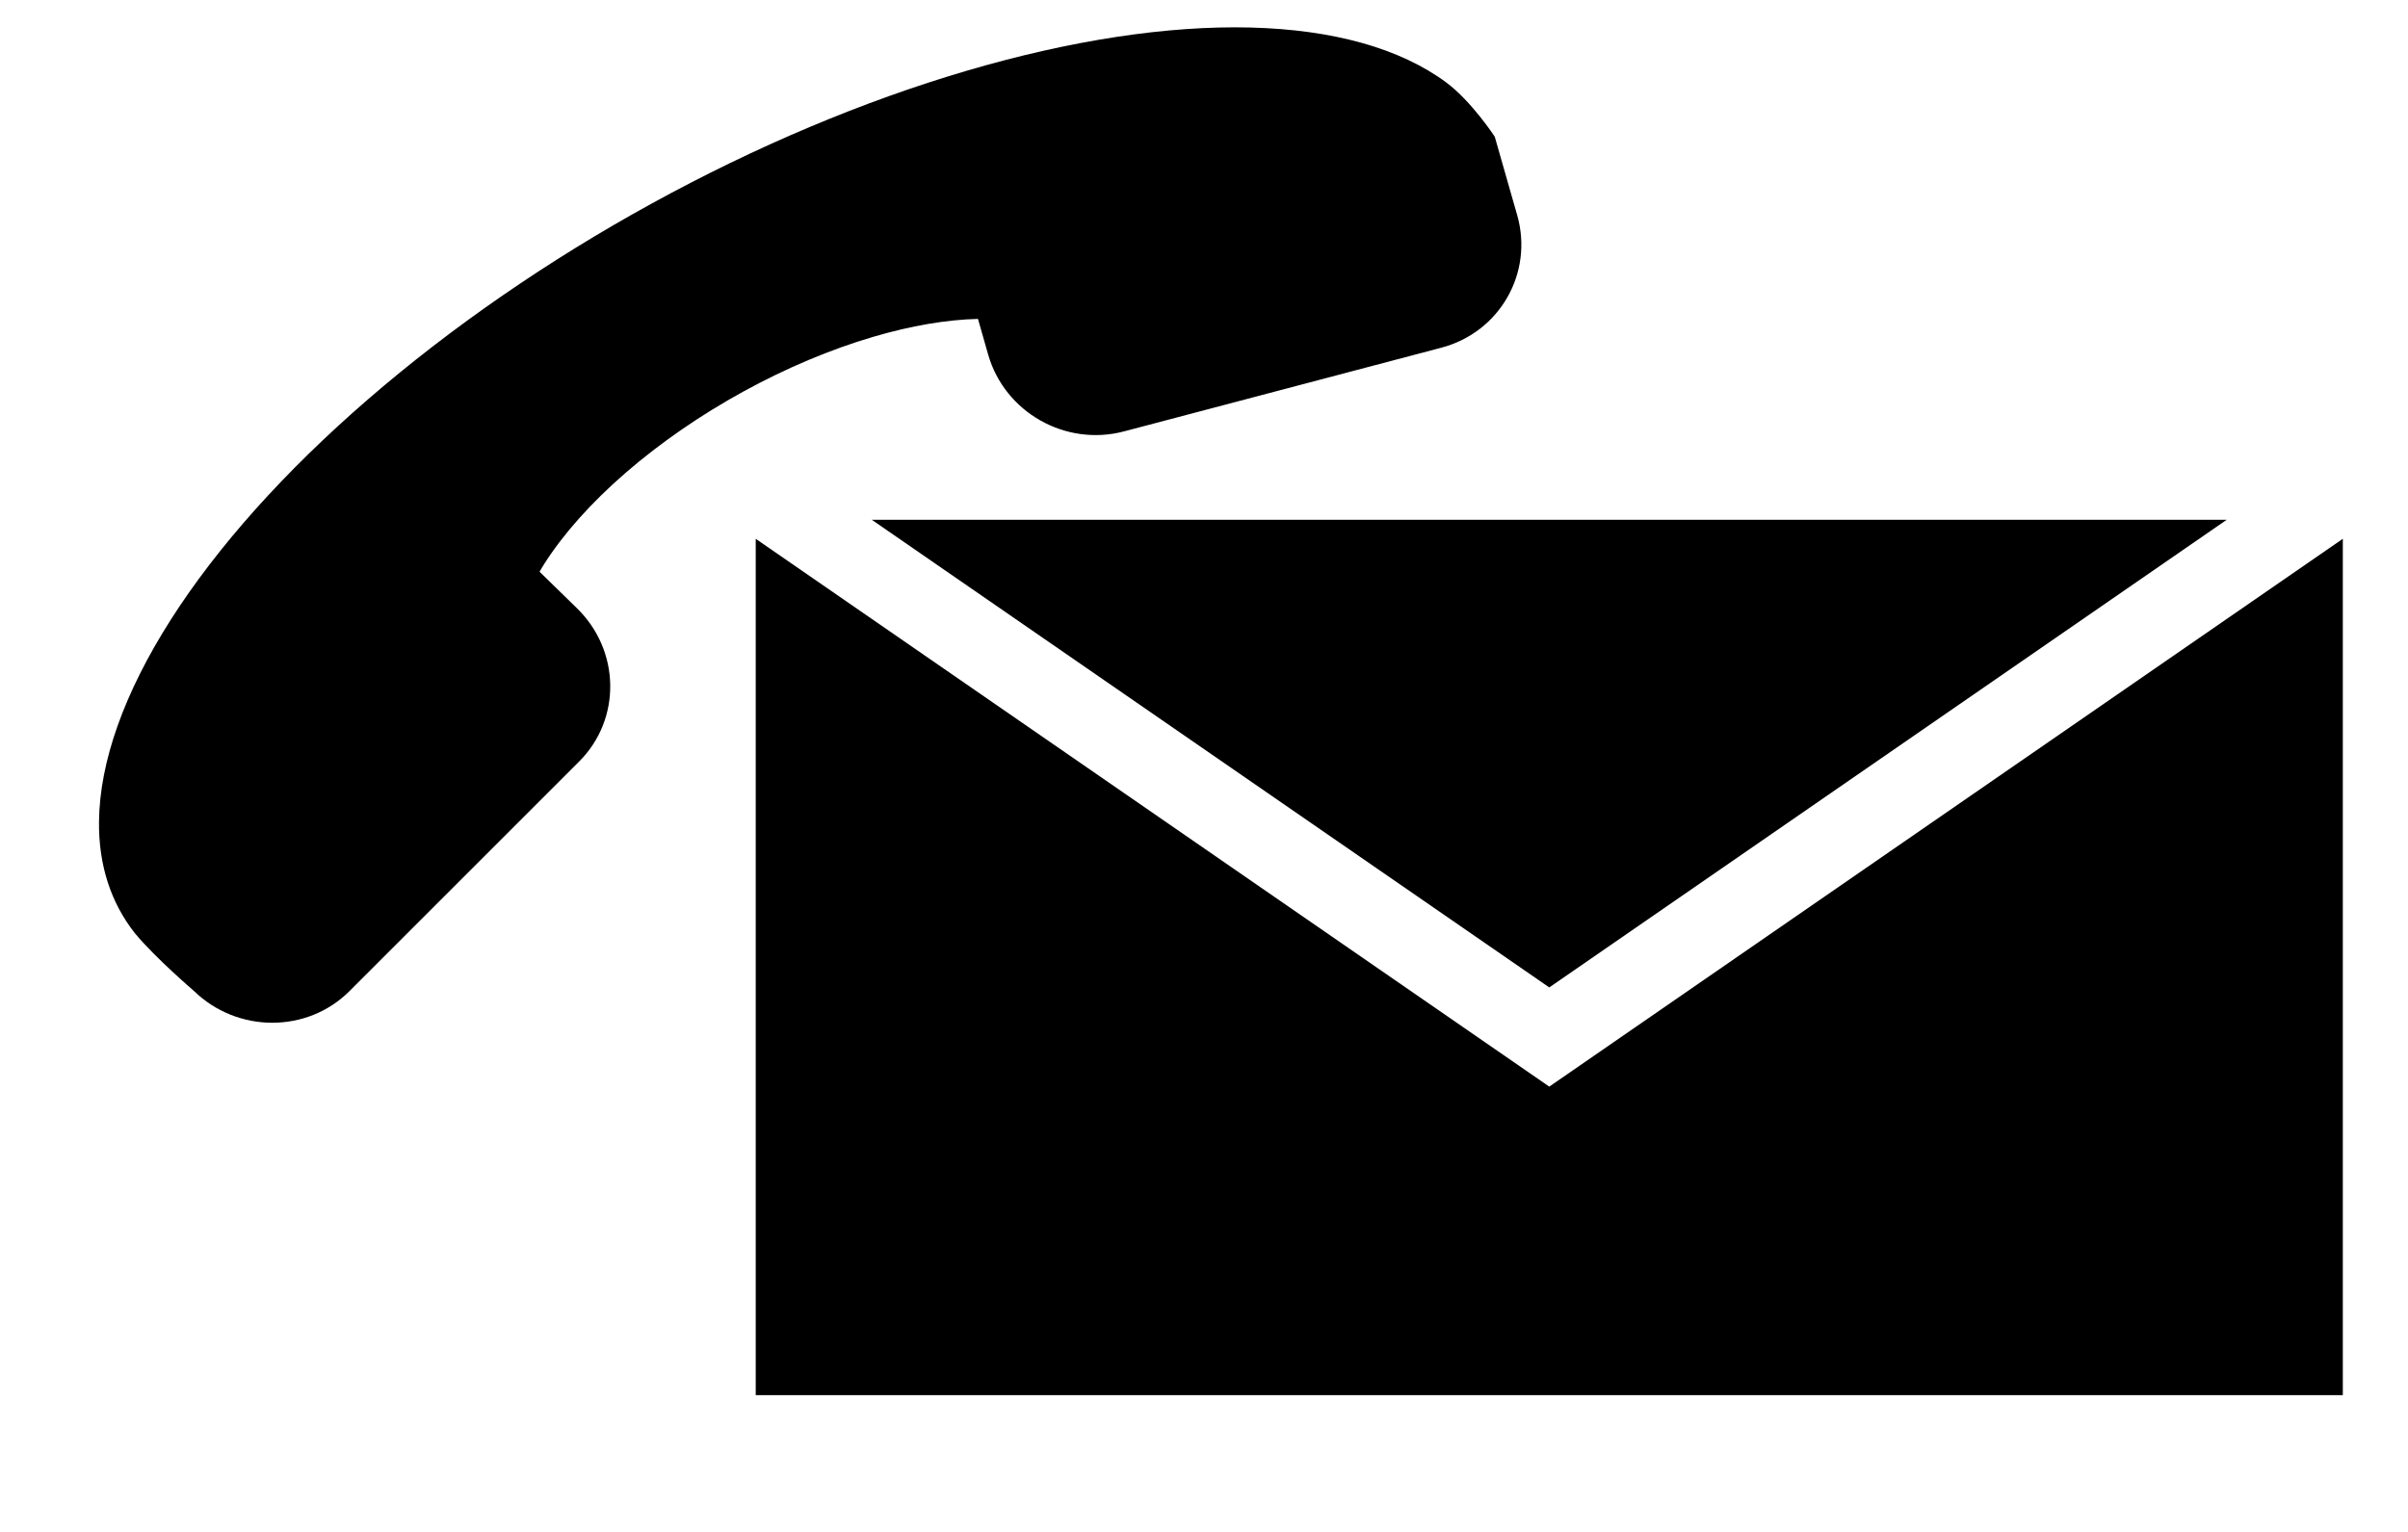 <svg xmlns="http://www.w3.org/2000/svg" width="44" height="28" viewBox="0 0 44 28" fill="none"><g filter="url(#filter0_d_829_757)"><path d="M42.809 25.5H13.809V9.848L28.309 19.861L42.809 9.848V25.5Z" fill="black"></path><path d="M28.309 18.048L15.929 9.5H40.688L28.309 18.048Z" fill="black"></path><path d="M27.314 2.503L27.722 3.93C28.025 4.988 27.405 6.073 26.337 6.355L20.538 7.885C19.47 8.167 18.359 7.538 18.056 6.481L17.87 5.829C17.297 5.842 16.649 5.953 15.961 6.155C15.178 6.385 14.365 6.727 13.582 7.157C12.799 7.587 12.066 8.093 11.436 8.638C10.807 9.183 10.298 9.753 9.946 10.305C9.915 10.353 9.887 10.402 9.859 10.45L10.541 11.116C11.337 11.891 11.356 13.145 10.583 13.918L6.385 18.116C5.612 18.888 4.338 18.886 3.542 18.111C3.542 18.111 2.85 17.518 2.479 17.074C2.474 17.068 2.466 17.059 2.466 17.059C2.025 16.5 1.801 15.812 1.809 15.018C1.82 13.927 2.267 12.667 3.118 11.331C3.969 9.994 5.202 8.616 6.725 7.298C8.248 5.98 10.022 4.755 11.916 3.716C13.81 2.676 15.776 1.848 17.668 1.292C19.56 0.736 21.329 0.466 22.845 0.503C24.361 0.541 25.585 0.884 26.426 1.507C26.886 1.848 27.31 2.494 27.31 2.494L27.314 2.503Z" fill="black"></path></g><defs><filter id="filter0_d_829_757" x="0.809" y="0.5" width="44" height="27" filterUnits="userSpaceOnUse" color-interpolation-filters="sRGB"><feGaussianBlur stdDeviation="0.5"></feGaussianBlur></filter></defs></svg>